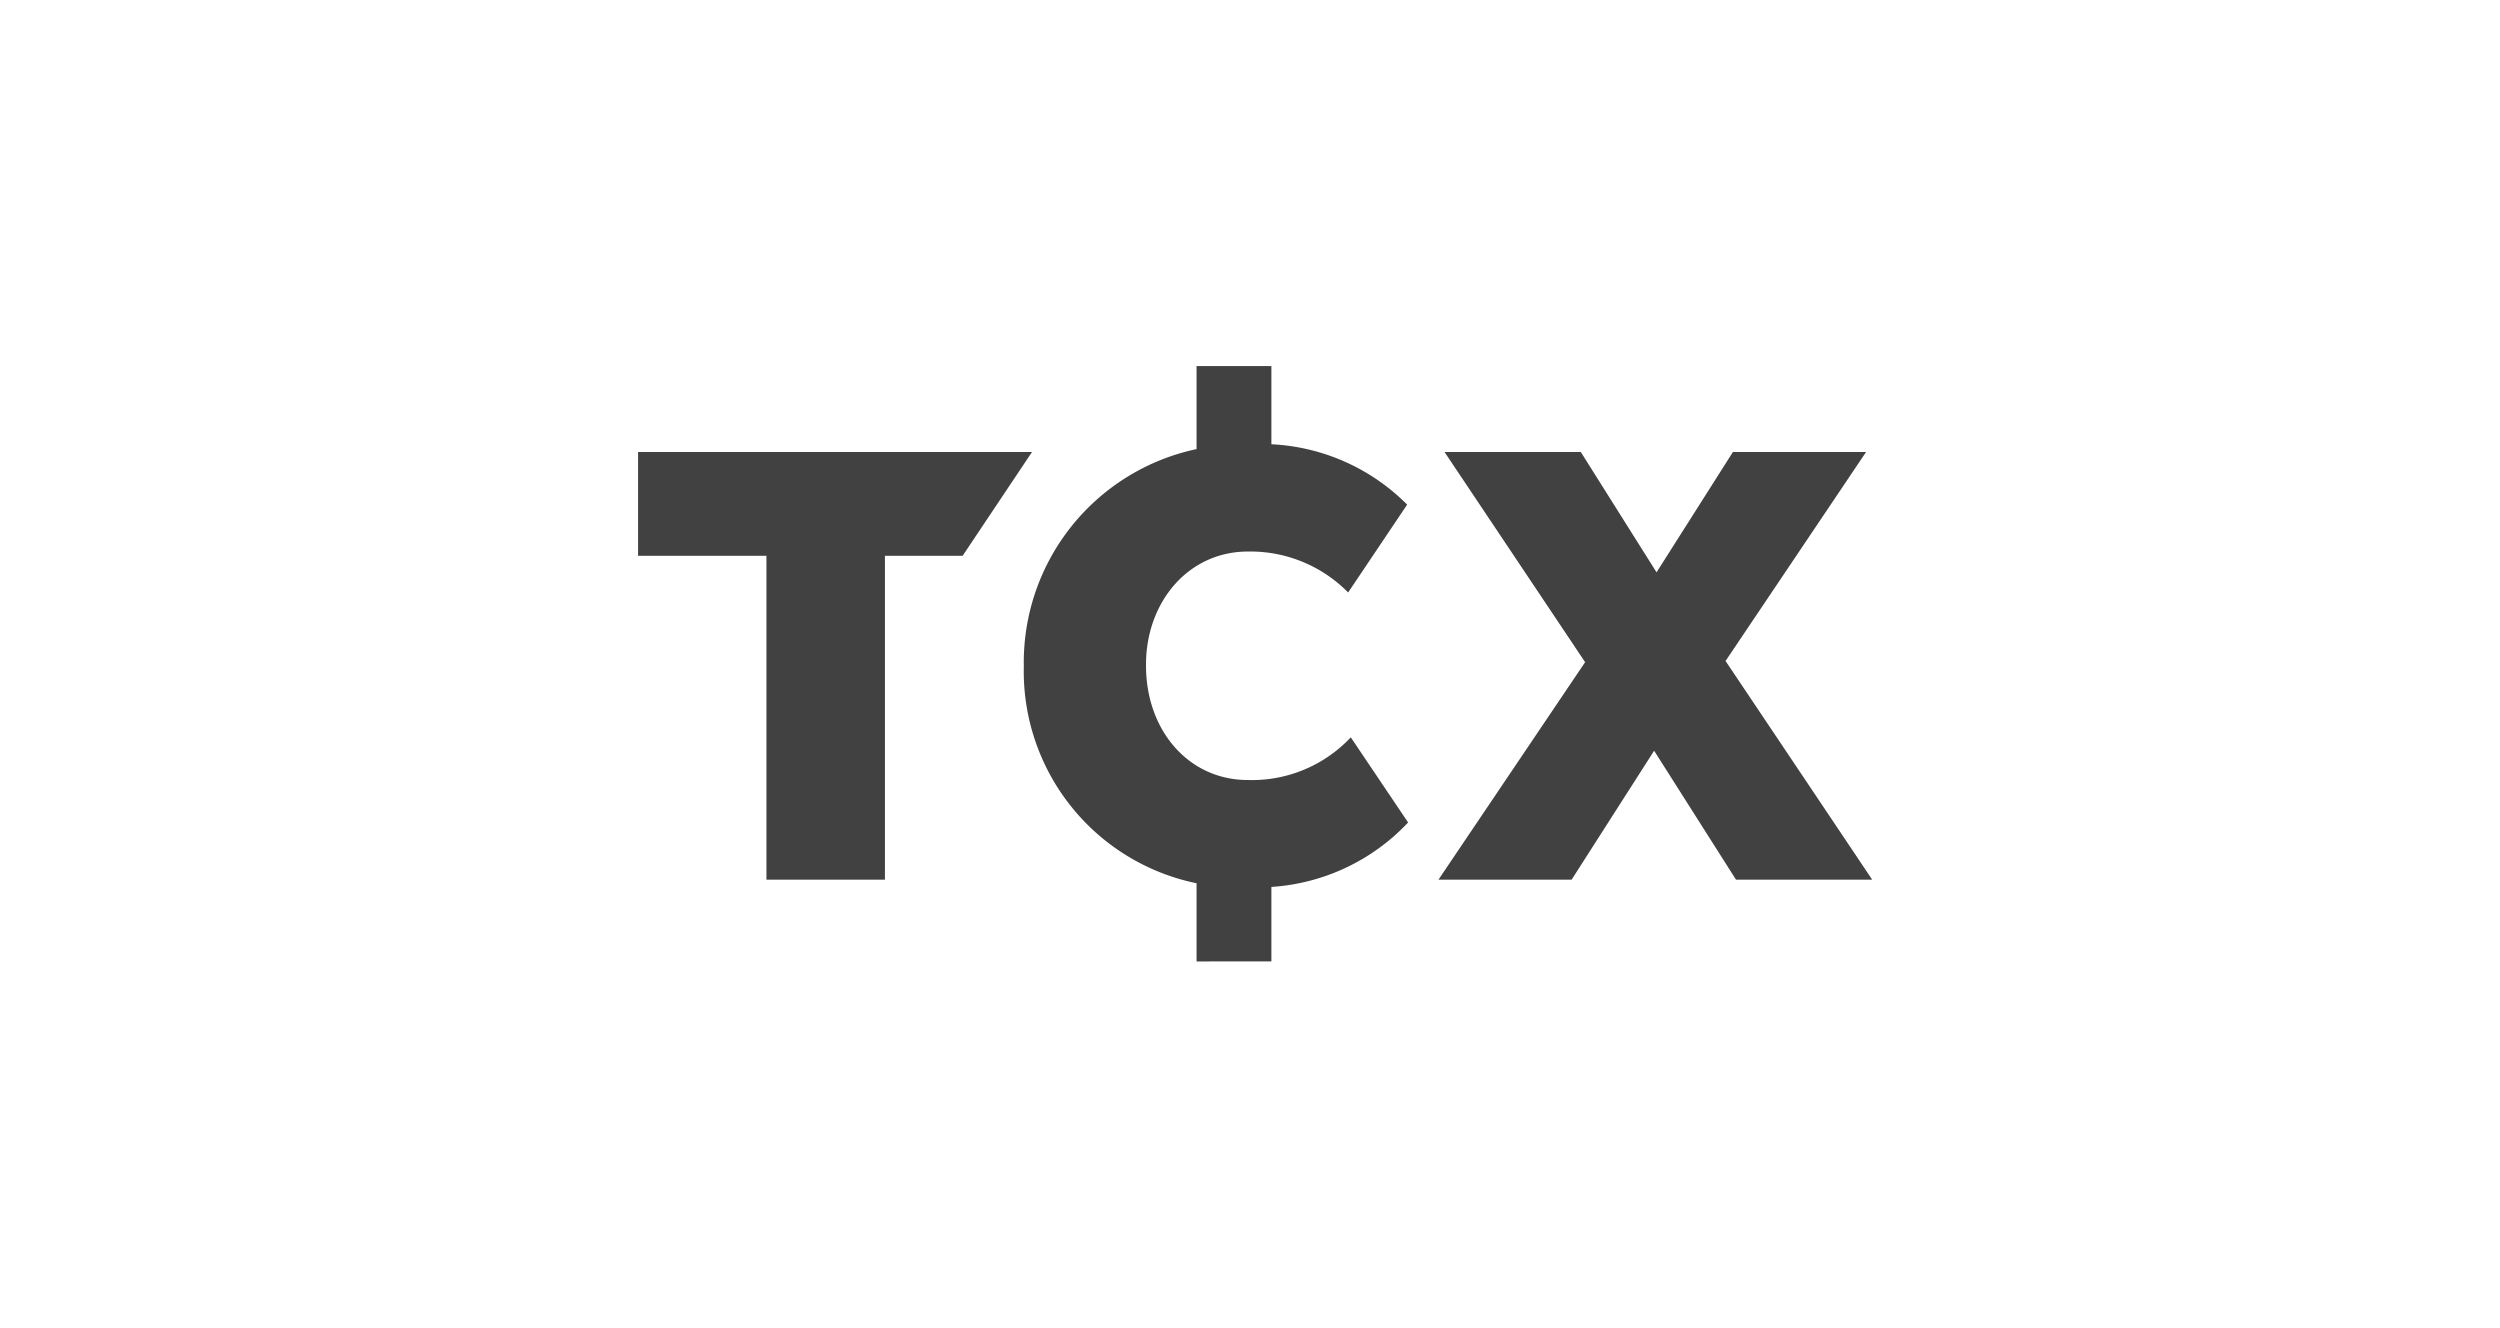 <?xml version="1.0" encoding="UTF-8"?> <svg xmlns="http://www.w3.org/2000/svg" width="239" height="127" viewBox="0 0 239 127"><g id="logo-tcx" transform="translate(-553 -1989)"><rect id="container" width="239" height="127" transform="translate(553 1989)" fill="none"></rect><path id="logo-tcx-2" data-name="logo-tcx" d="M24033.391,22272.918v-7.475a20.684,20.684,0,0,1-16.516-20.672v-.113a20.854,20.854,0,0,1,16.516-20.721V22216h7.154v7.475a19.634,19.634,0,0,1,12.979,5.77l-5.643,8.4a13.1,13.1,0,0,0-9.574-3.914c-5.721,0-9.748,4.846-9.748,10.8v.121c0,6.131,4.027,10.922,9.748,10.922a12.961,12.961,0,0,0,9.828-4.082l5.48,8.141a19.673,19.673,0,0,1-13.07,6.162v7.117Zm51.57-7.818-7.826-12.326-7.887,12.326h-12.73l14.02-20.793-13.439-20.09h13.027l7.24,11.5,7.3-11.5h12.73l-13.432,19.975,14.018,20.908Zm-92.689,0v-30.959H23980v-9.924h37.66l-6.635,9.924h-7.426v30.959Z" transform="translate(-23366 -20192.004)" fill="#414141" stroke="rgba(0,0,0,0)" stroke-miterlimit="10" stroke-width="1"></path></g></svg> 